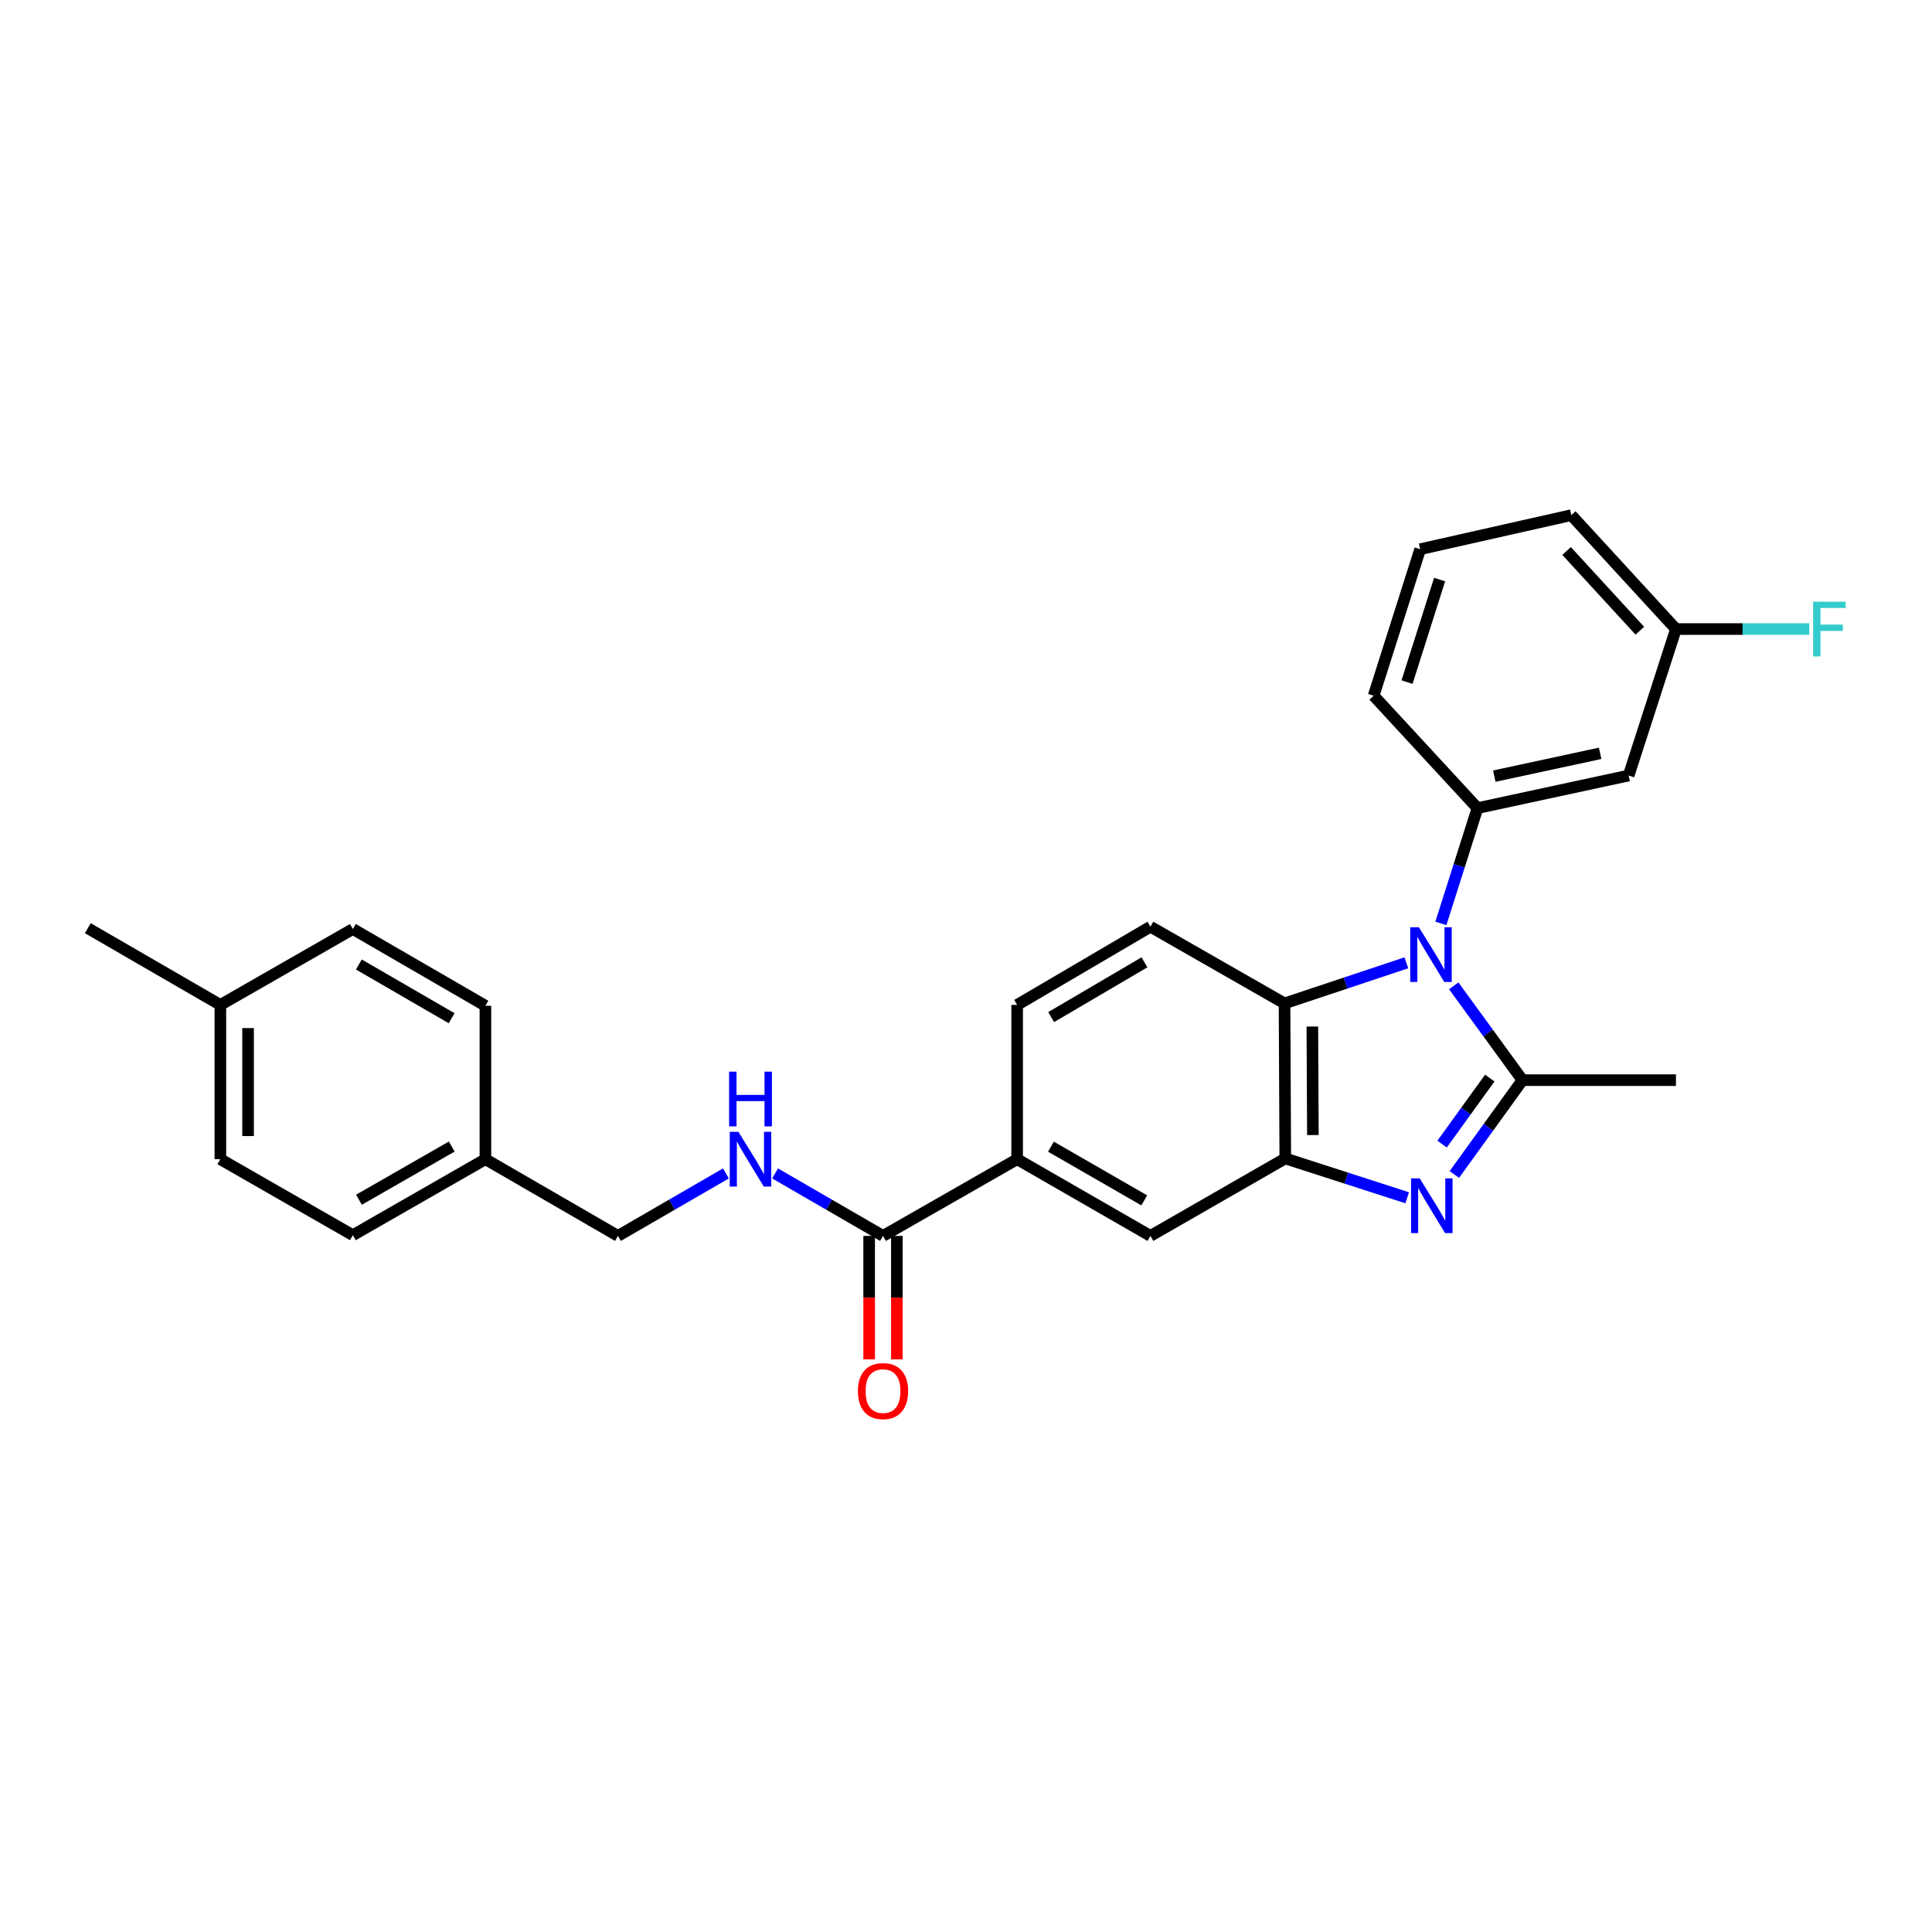 <?xml version='1.0' encoding='iso-8859-1'?>
<svg version='1.1' baseProfile='full'
              xmlns='http://www.w3.org/2000/svg'
                      xmlns:rdkit='http://www.rdkit.org/xml'
                      xmlns:xlink='http://www.w3.org/1999/xlink'
                  xml:space='preserve'
width='1000px' height='1000px' viewBox='0 0 1000 1000'>
<!-- END OF HEADER -->
<rect style='opacity:1.0;fill:#FFFFFF;stroke:none' width='1000' height='1000' x='0' y='0'> </rect>
<path class='bond-0' d='M 752.456,510.267 L 770.241,534.676' style='fill:none;fill-rule:evenodd;stroke:#0000FF;stroke-width:6px;stroke-linecap:butt;stroke-linejoin:miter;stroke-opacity:1' />
<path class='bond-0' d='M 770.241,534.676 L 788.027,559.085' style='fill:none;fill-rule:evenodd;stroke:#000000;stroke-width:6px;stroke-linecap:butt;stroke-linejoin:miter;stroke-opacity:1' />
<path class='bond-3' d='M 727.936,498.343 L 696.404,508.854' style='fill:none;fill-rule:evenodd;stroke:#0000FF;stroke-width:6px;stroke-linecap:butt;stroke-linejoin:miter;stroke-opacity:1' />
<path class='bond-3' d='M 696.404,508.854 L 664.872,519.366' style='fill:none;fill-rule:evenodd;stroke:#000000;stroke-width:6px;stroke-linecap:butt;stroke-linejoin:miter;stroke-opacity:1' />
<path class='bond-4' d='M 745.8,477.948 L 755.27,448.113' style='fill:none;fill-rule:evenodd;stroke:#0000FF;stroke-width:6px;stroke-linecap:butt;stroke-linejoin:miter;stroke-opacity:1' />
<path class='bond-4' d='M 755.27,448.113 L 764.741,418.278' style='fill:none;fill-rule:evenodd;stroke:#000000;stroke-width:6px;stroke-linecap:butt;stroke-linejoin:miter;stroke-opacity:1' />
<path class='bond-1' d='M 788.027,559.085 L 770.398,583.497' style='fill:none;fill-rule:evenodd;stroke:#000000;stroke-width:6px;stroke-linecap:butt;stroke-linejoin:miter;stroke-opacity:1' />
<path class='bond-1' d='M 770.398,583.497 L 752.769,607.909' style='fill:none;fill-rule:evenodd;stroke:#0000FF;stroke-width:6px;stroke-linecap:butt;stroke-linejoin:miter;stroke-opacity:1' />
<path class='bond-1' d='M 771.109,558.01 L 758.769,575.099' style='fill:none;fill-rule:evenodd;stroke:#000000;stroke-width:6px;stroke-linecap:butt;stroke-linejoin:miter;stroke-opacity:1' />
<path class='bond-1' d='M 758.769,575.099 L 746.428,592.187' style='fill:none;fill-rule:evenodd;stroke:#0000FF;stroke-width:6px;stroke-linecap:butt;stroke-linejoin:miter;stroke-opacity:1' />
<path class='bond-15' d='M 788.027,559.085 L 867.463,559.085' style='fill:none;fill-rule:evenodd;stroke:#000000;stroke-width:6px;stroke-linecap:butt;stroke-linejoin:miter;stroke-opacity:1' />
<path class='bond-27' d='M 728.364,619.965 L 696.813,609.786' style='fill:none;fill-rule:evenodd;stroke:#0000FF;stroke-width:6px;stroke-linecap:butt;stroke-linejoin:miter;stroke-opacity:1' />
<path class='bond-27' d='M 696.813,609.786 L 665.262,599.608' style='fill:none;fill-rule:evenodd;stroke:#000000;stroke-width:6px;stroke-linecap:butt;stroke-linejoin:miter;stroke-opacity:1' />
<path class='bond-2' d='M 665.262,599.608 L 664.872,519.366' style='fill:none;fill-rule:evenodd;stroke:#000000;stroke-width:6px;stroke-linecap:butt;stroke-linejoin:miter;stroke-opacity:1' />
<path class='bond-2' d='M 679.548,587.502 L 679.275,531.333' style='fill:none;fill-rule:evenodd;stroke:#000000;stroke-width:6px;stroke-linecap:butt;stroke-linejoin:miter;stroke-opacity:1' />
<path class='bond-7' d='M 665.262,599.608 L 595.46,639.7' style='fill:none;fill-rule:evenodd;stroke:#000000;stroke-width:6px;stroke-linecap:butt;stroke-linejoin:miter;stroke-opacity:1' />
<path class='bond-9' d='M 664.872,519.366 L 595.46,479.656' style='fill:none;fill-rule:evenodd;stroke:#000000;stroke-width:6px;stroke-linecap:butt;stroke-linejoin:miter;stroke-opacity:1' />
<path class='bond-8' d='M 764.741,418.278 L 842.982,401.415' style='fill:none;fill-rule:evenodd;stroke:#000000;stroke-width:6px;stroke-linecap:butt;stroke-linejoin:miter;stroke-opacity:1' />
<path class='bond-8' d='M 773.455,401.726 L 828.224,389.922' style='fill:none;fill-rule:evenodd;stroke:#000000;stroke-width:6px;stroke-linecap:butt;stroke-linejoin:miter;stroke-opacity:1' />
<path class='bond-17' d='M 764.741,418.278 L 710.997,360.087' style='fill:none;fill-rule:evenodd;stroke:#000000;stroke-width:6px;stroke-linecap:butt;stroke-linejoin:miter;stroke-opacity:1' />
<path class='bond-5' d='M 457.045,639.7 L 526.472,599.998' style='fill:none;fill-rule:evenodd;stroke:#000000;stroke-width:6px;stroke-linecap:butt;stroke-linejoin:miter;stroke-opacity:1' />
<path class='bond-10' d='M 457.045,639.7 L 429.114,623.531' style='fill:none;fill-rule:evenodd;stroke:#000000;stroke-width:6px;stroke-linecap:butt;stroke-linejoin:miter;stroke-opacity:1' />
<path class='bond-10' d='M 429.114,623.531 L 401.183,607.362' style='fill:none;fill-rule:evenodd;stroke:#0000FF;stroke-width:6px;stroke-linecap:butt;stroke-linejoin:miter;stroke-opacity:1' />
<path class='bond-12' d='M 449.872,639.7 L 449.872,671.658' style='fill:none;fill-rule:evenodd;stroke:#000000;stroke-width:6px;stroke-linecap:butt;stroke-linejoin:miter;stroke-opacity:1' />
<path class='bond-12' d='M 449.872,671.658 L 449.872,703.616' style='fill:none;fill-rule:evenodd;stroke:#FF0000;stroke-width:6px;stroke-linecap:butt;stroke-linejoin:miter;stroke-opacity:1' />
<path class='bond-12' d='M 464.217,639.7 L 464.217,671.658' style='fill:none;fill-rule:evenodd;stroke:#000000;stroke-width:6px;stroke-linecap:butt;stroke-linejoin:miter;stroke-opacity:1' />
<path class='bond-12' d='M 464.217,671.658 L 464.217,703.616' style='fill:none;fill-rule:evenodd;stroke:#FF0000;stroke-width:6px;stroke-linecap:butt;stroke-linejoin:miter;stroke-opacity:1' />
<path class='bond-6' d='M 526.472,599.998 L 526.472,520.147' style='fill:none;fill-rule:evenodd;stroke:#000000;stroke-width:6px;stroke-linecap:butt;stroke-linejoin:miter;stroke-opacity:1' />
<path class='bond-28' d='M 526.472,599.998 L 595.46,639.7' style='fill:none;fill-rule:evenodd;stroke:#000000;stroke-width:6px;stroke-linecap:butt;stroke-linejoin:miter;stroke-opacity:1' />
<path class='bond-28' d='M 543.975,593.521 L 592.267,621.312' style='fill:none;fill-rule:evenodd;stroke:#000000;stroke-width:6px;stroke-linecap:butt;stroke-linejoin:miter;stroke-opacity:1' />
<path class='bond-13' d='M 842.982,401.415 L 867.463,325.597' style='fill:none;fill-rule:evenodd;stroke:#000000;stroke-width:6px;stroke-linecap:butt;stroke-linejoin:miter;stroke-opacity:1' />
<path class='bond-11' d='M 595.46,479.656 L 526.472,520.147' style='fill:none;fill-rule:evenodd;stroke:#000000;stroke-width:6px;stroke-linecap:butt;stroke-linejoin:miter;stroke-opacity:1' />
<path class='bond-11' d='M 592.373,498.101 L 544.081,526.445' style='fill:none;fill-rule:evenodd;stroke:#000000;stroke-width:6px;stroke-linecap:butt;stroke-linejoin:miter;stroke-opacity:1' />
<path class='bond-14' d='M 375.74,607.36 L 347.798,623.53' style='fill:none;fill-rule:evenodd;stroke:#0000FF;stroke-width:6px;stroke-linecap:butt;stroke-linejoin:miter;stroke-opacity:1' />
<path class='bond-14' d='M 347.798,623.53 L 319.856,639.7' style='fill:none;fill-rule:evenodd;stroke:#000000;stroke-width:6px;stroke-linecap:butt;stroke-linejoin:miter;stroke-opacity:1' />
<path class='bond-18' d='M 867.463,325.597 L 901.974,325.597' style='fill:none;fill-rule:evenodd;stroke:#000000;stroke-width:6px;stroke-linecap:butt;stroke-linejoin:miter;stroke-opacity:1' />
<path class='bond-18' d='M 901.974,325.597 L 936.486,325.597' style='fill:none;fill-rule:evenodd;stroke:#33CCCC;stroke-width:6px;stroke-linecap:butt;stroke-linejoin:miter;stroke-opacity:1' />
<path class='bond-29' d='M 867.463,325.597 L 813.297,266.641' style='fill:none;fill-rule:evenodd;stroke:#000000;stroke-width:6px;stroke-linecap:butt;stroke-linejoin:miter;stroke-opacity:1' />
<path class='bond-29' d='M 848.775,326.458 L 810.859,285.189' style='fill:none;fill-rule:evenodd;stroke:#000000;stroke-width:6px;stroke-linecap:butt;stroke-linejoin:miter;stroke-opacity:1' />
<path class='bond-16' d='M 319.856,639.7 L 251.25,599.998' style='fill:none;fill-rule:evenodd;stroke:#000000;stroke-width:6px;stroke-linecap:butt;stroke-linejoin:miter;stroke-opacity:1' />
<path class='bond-20' d='M 251.25,599.998 L 251.25,520.578' style='fill:none;fill-rule:evenodd;stroke:#000000;stroke-width:6px;stroke-linecap:butt;stroke-linejoin:miter;stroke-opacity:1' />
<path class='bond-21' d='M 251.25,599.998 L 182.643,639.326' style='fill:none;fill-rule:evenodd;stroke:#000000;stroke-width:6px;stroke-linecap:butt;stroke-linejoin:miter;stroke-opacity:1' />
<path class='bond-21' d='M 233.825,593.453 L 185.8,620.982' style='fill:none;fill-rule:evenodd;stroke:#000000;stroke-width:6px;stroke-linecap:butt;stroke-linejoin:miter;stroke-opacity:1' />
<path class='bond-24' d='M 710.997,360.087 L 735.08,284.269' style='fill:none;fill-rule:evenodd;stroke:#000000;stroke-width:6px;stroke-linecap:butt;stroke-linejoin:miter;stroke-opacity:1' />
<path class='bond-24' d='M 728.281,353.057 L 745.139,299.984' style='fill:none;fill-rule:evenodd;stroke:#000000;stroke-width:6px;stroke-linecap:butt;stroke-linejoin:miter;stroke-opacity:1' />
<path class='bond-19' d='M 114.061,520.147 L 114.061,599.998' style='fill:none;fill-rule:evenodd;stroke:#000000;stroke-width:6px;stroke-linecap:butt;stroke-linejoin:miter;stroke-opacity:1' />
<path class='bond-19' d='M 128.405,532.125 L 128.405,588.021' style='fill:none;fill-rule:evenodd;stroke:#000000;stroke-width:6px;stroke-linecap:butt;stroke-linejoin:miter;stroke-opacity:1' />
<path class='bond-26' d='M 114.061,520.147 L 45.455,480.429' style='fill:none;fill-rule:evenodd;stroke:#000000;stroke-width:6px;stroke-linecap:butt;stroke-linejoin:miter;stroke-opacity:1' />
<path class='bond-30' d='M 114.061,520.147 L 182.643,480.852' style='fill:none;fill-rule:evenodd;stroke:#000000;stroke-width:6px;stroke-linecap:butt;stroke-linejoin:miter;stroke-opacity:1' />
<path class='bond-23' d='M 251.25,520.578 L 182.643,480.852' style='fill:none;fill-rule:evenodd;stroke:#000000;stroke-width:6px;stroke-linecap:butt;stroke-linejoin:miter;stroke-opacity:1' />
<path class='bond-23' d='M 233.771,527.032 L 185.746,499.224' style='fill:none;fill-rule:evenodd;stroke:#000000;stroke-width:6px;stroke-linecap:butt;stroke-linejoin:miter;stroke-opacity:1' />
<path class='bond-22' d='M 182.643,639.326 L 114.061,599.998' style='fill:none;fill-rule:evenodd;stroke:#000000;stroke-width:6px;stroke-linecap:butt;stroke-linejoin:miter;stroke-opacity:1' />
<path class='bond-25' d='M 735.08,284.269 L 813.297,266.641' style='fill:none;fill-rule:evenodd;stroke:#000000;stroke-width:6px;stroke-linecap:butt;stroke-linejoin:miter;stroke-opacity:1' />
<path  class='atom-0' d='M 734.414 479.936
L 743.694 494.936
Q 744.614 496.416, 746.094 499.096
Q 747.574 501.776, 747.654 501.936
L 747.654 479.936
L 751.414 479.936
L 751.414 508.256
L 747.534 508.256
L 737.574 491.856
Q 736.414 489.936, 735.174 487.736
Q 733.974 485.536, 733.614 484.856
L 733.614 508.256
L 729.934 508.256
L 729.934 479.936
L 734.414 479.936
' fill='#0000FF'/>
<path  class='atom-2' d='M 734.836 609.913
L 744.116 624.913
Q 745.036 626.393, 746.516 629.073
Q 747.996 631.753, 748.076 631.913
L 748.076 609.913
L 751.836 609.913
L 751.836 638.233
L 747.956 638.233
L 737.996 621.833
Q 736.836 619.913, 735.596 617.713
Q 734.396 615.513, 734.036 614.833
L 734.036 638.233
L 730.356 638.233
L 730.356 609.913
L 734.836 609.913
' fill='#0000FF'/>
<path  class='atom-11' d='M 382.202 585.838
L 391.482 600.838
Q 392.402 602.318, 393.882 604.998
Q 395.362 607.678, 395.442 607.838
L 395.442 585.838
L 399.202 585.838
L 399.202 614.158
L 395.322 614.158
L 385.362 597.758
Q 384.202 595.838, 382.962 593.638
Q 381.762 591.438, 381.402 590.758
L 381.402 614.158
L 377.722 614.158
L 377.722 585.838
L 382.202 585.838
' fill='#0000FF'/>
<path  class='atom-11' d='M 377.382 554.686
L 381.222 554.686
L 381.222 566.726
L 395.702 566.726
L 395.702 554.686
L 399.542 554.686
L 399.542 583.006
L 395.702 583.006
L 395.702 569.926
L 381.222 569.926
L 381.222 583.006
L 377.382 583.006
L 377.382 554.686
' fill='#0000FF'/>
<path  class='atom-13' d='M 444.045 720.022
Q 444.045 713.222, 447.405 709.422
Q 450.765 705.622, 457.045 705.622
Q 463.325 705.622, 466.685 709.422
Q 470.045 713.222, 470.045 720.022
Q 470.045 726.902, 466.645 730.822
Q 463.245 734.702, 457.045 734.702
Q 450.805 734.702, 447.405 730.822
Q 444.045 726.942, 444.045 720.022
M 457.045 731.502
Q 461.365 731.502, 463.685 728.622
Q 466.045 725.702, 466.045 720.022
Q 466.045 714.462, 463.685 711.662
Q 461.365 708.822, 457.045 708.822
Q 452.725 708.822, 450.365 711.622
Q 448.045 714.422, 448.045 720.022
Q 448.045 725.742, 450.365 728.622
Q 452.725 731.502, 457.045 731.502
' fill='#FF0000'/>
<path  class='atom-19' d='M 938.471 311.437
L 955.311 311.437
L 955.311 314.677
L 942.271 314.677
L 942.271 323.277
L 953.871 323.277
L 953.871 326.557
L 942.271 326.557
L 942.271 339.757
L 938.471 339.757
L 938.471 311.437
' fill='#33CCCC'/>
</svg>
